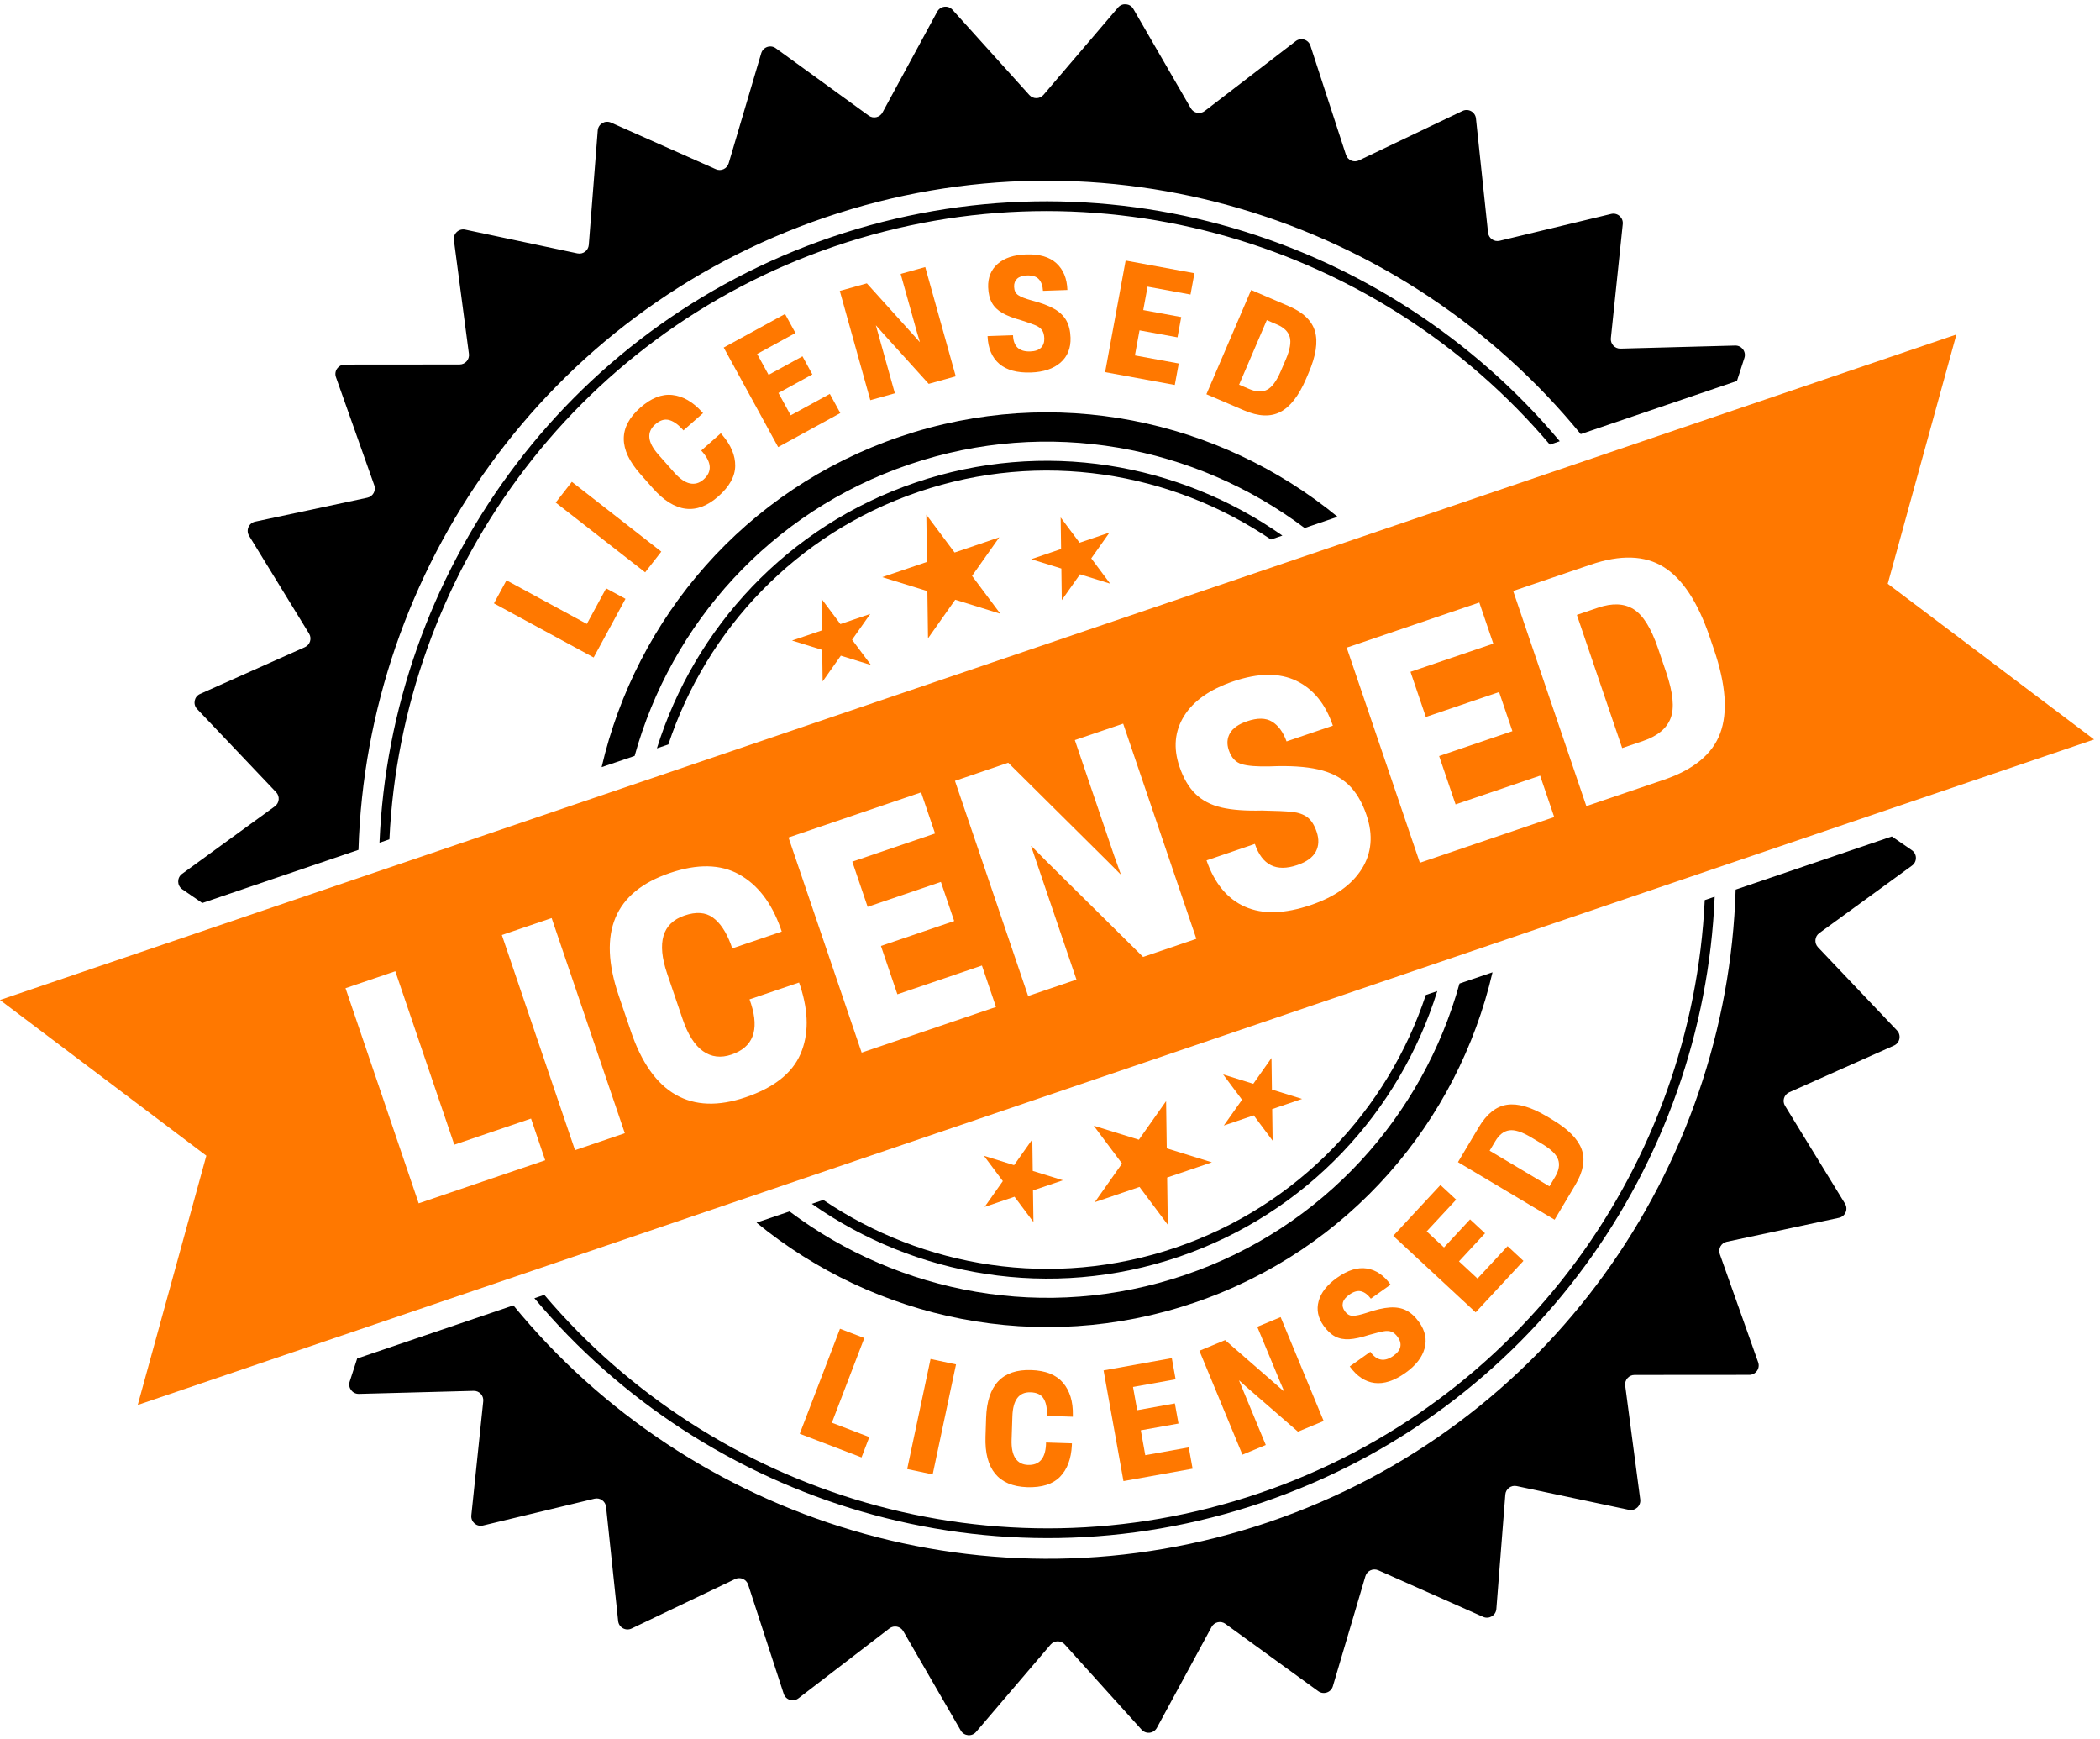<svg xmlns="http://www.w3.org/2000/svg" xmlns:xlink="http://www.w3.org/1999/xlink" width="483" zoomAndPan="magnify" viewBox="0 0 362.25 300" height="400" preserveAspectRatio="xMidYMid meet" version="1.0"><defs><clipPath id="a5822d4207"><path d="M 30 0.309 L 301 0.309 L 301 156 L 30 156 Z M 30 0.309 " clip-rule="nonzero"/></clipPath><clipPath id="b1b1094163"><path d="M 60 144 L 331 144 L 331 299.688 L 60 299.688 Z M 60 144 " clip-rule="nonzero"/></clipPath><clipPath id="aaa2cdd4dc"><path d="M 0 57 L 361.5 57 L 361.5 243 L 0 243 Z M 0 57 " clip-rule="nonzero"/></clipPath></defs><path fill="#ff7800" d="M 159.789 88.773 L 164.668 95.297 L 172.379 92.676 L 167.68 99.328 L 172.559 105.855 L 164.777 103.441 L 160.082 110.098 L 159.969 101.953 L 152.188 99.543 L 159.898 96.918 Z M 159.789 88.773 " fill-opacity="1" fill-rule="nonzero"/><path fill="#ff7800" d="M 141.707 103.277 L 144.969 107.641 L 150.125 105.887 L 146.984 110.34 L 150.246 114.703 L 145.043 113.09 L 141.902 117.539 L 141.828 112.094 L 136.625 110.48 L 141.781 108.727 Z M 141.707 103.277 " fill-opacity="1" fill-rule="nonzero"/><path fill="#ff7800" d="M 182.965 89.246 L 183.039 94.691 L 177.883 96.449 L 183.086 98.059 L 183.16 103.508 L 186.301 99.055 L 191.504 100.668 L 188.242 96.305 L 191.387 91.855 L 186.227 93.609 Z M 182.965 89.246 " fill-opacity="1" fill-rule="nonzero"/><path fill="#ff7800" d="M 201.445 211.25 L 201.332 203.102 L 209.047 200.48 L 201.266 198.07 L 201.152 189.922 L 196.457 196.578 L 188.672 194.168 L 193.551 200.691 L 188.855 207.348 L 196.566 204.723 Z M 201.445 211.25 " fill-opacity="1" fill-rule="nonzero"/><path fill="#ff7800" d="M 178.27 210.777 L 178.191 205.328 L 183.352 203.574 L 178.148 201.961 L 178.074 196.516 L 174.93 200.965 L 169.727 199.352 L 172.988 203.715 L 169.848 208.168 L 175.004 206.414 Z M 178.27 210.777 " fill-opacity="1" fill-rule="nonzero"/><path fill="#ff7800" d="M 219.527 196.742 L 216.266 192.379 L 211.105 194.133 L 214.25 189.684 L 210.988 185.32 L 216.191 186.934 L 219.332 182.48 L 219.406 187.93 L 224.609 189.543 L 219.453 191.297 Z M 219.527 196.742 " fill-opacity="1" fill-rule="nonzero"/><path fill="#000000" d="M 203.336 216.781 C 225.477 209.246 241.438 191.723 247.93 170.941 L 245.953 171.613 C 239.391 191.387 223.992 207.977 202.793 215.188 C 181.594 222.395 159.273 218.633 142.016 206.965 L 140.039 207.637 C 157.855 220.148 181.191 224.309 203.336 216.781 Z M 203.336 216.781 " fill-opacity="1" fill-rule="nonzero"/><path fill="#000000" d="M 143.5 40.867 C 97.164 56.629 67.383 99.152 65.461 145.352 L 67.172 144.77 C 69.316 99.496 98.598 57.918 144.039 42.461 C 189.48 27.004 238.043 42.109 267.348 76.688 L 269.059 76.105 C 239.367 40.656 189.836 25.109 143.5 40.867 Z M 143.5 40.867 " fill-opacity="1" fill-rule="nonzero"/><g clip-path="url(#a5822d4207)"><path fill="#000000" d="M 34.891 155.75 L 61.836 146.582 C 63.281 98.43 94.129 53.902 142.352 37.5 C 190.582 21.098 242.176 37.586 272.676 74.875 L 299.621 65.711 L 300.91 61.73 C 301.258 60.664 300.441 59.574 299.32 59.602 L 279.535 60.129 C 278.555 60.156 277.773 59.309 277.875 58.332 L 279.926 38.648 C 280.043 37.531 279.02 36.637 277.93 36.898 L 258.688 41.527 C 257.73 41.758 256.793 41.094 256.688 40.117 L 254.602 20.434 C 254.484 19.316 253.297 18.652 252.285 19.137 L 234.426 27.664 C 233.539 28.09 232.48 27.637 232.176 26.699 L 226.047 7.883 C 225.699 6.816 224.398 6.414 223.508 7.098 L 207.812 19.152 C 207.031 19.75 205.902 19.527 205.414 18.676 L 195.504 1.543 C 194.941 0.57 193.586 0.449 192.859 1.301 L 180.012 16.355 C 179.371 17.105 178.223 17.121 177.562 16.391 L 164.309 1.691 C 163.559 0.859 162.207 1.02 161.672 2.008 L 152.234 19.402 C 151.766 20.266 150.645 20.52 149.852 19.945 L 133.828 8.324 C 132.922 7.664 131.633 8.102 131.312 9.18 L 125.699 28.156 C 125.422 29.102 124.379 29.582 123.48 29.184 L 105.395 21.148 C 104.367 20.691 103.199 21.387 103.109 22.508 L 101.566 42.238 C 101.488 43.219 100.57 43.906 99.605 43.703 L 80.246 39.602 C 79.148 39.371 78.148 40.293 78.297 41.41 L 80.887 61.027 C 81.016 62.004 80.258 62.867 79.273 62.867 L 59.484 62.883 C 58.359 62.887 57.574 63.996 57.953 65.055 L 64.566 83.707 C 64.895 84.633 64.332 85.637 63.371 85.844 L 44.016 89.973 C 42.918 90.207 42.383 91.457 42.969 92.414 L 53.316 109.285 C 53.828 110.125 53.488 111.223 52.594 111.621 L 34.52 119.688 C 33.492 120.145 33.23 121.477 34.004 122.293 L 47.633 136.645 C 48.309 137.355 48.203 138.5 47.41 139.078 L 31.406 150.723 C 30.5 151.387 30.52 152.746 31.441 153.383 Z M 34.891 155.75 " fill-opacity="1" fill-rule="nonzero"/></g><path fill="#000000" d="M 157.914 83.238 C 135.773 90.77 119.812 108.293 113.316 129.074 L 115.293 128.402 C 121.859 108.633 137.258 92.039 158.457 84.832 C 179.652 77.621 201.977 81.383 219.234 93.051 L 221.211 92.379 C 203.395 79.867 180.059 75.707 157.914 83.238 Z M 157.914 83.238 " fill-opacity="1" fill-rule="nonzero"/><g clip-path="url(#b1b1094163)"><path fill="#000000" d="M 326.344 144.273 L 299.398 153.438 C 297.957 201.59 267.117 246.117 218.883 262.523 C 170.664 278.922 119.062 262.434 88.559 225.148 L 61.613 234.312 L 60.324 238.293 C 59.977 239.359 60.793 240.449 61.914 240.418 L 81.699 239.895 C 82.68 239.867 83.461 240.711 83.359 241.688 L 81.305 261.371 C 81.191 262.488 82.211 263.387 83.305 263.125 L 102.547 258.496 C 103.504 258.266 104.441 258.93 104.547 259.906 L 106.629 279.586 C 106.746 280.703 107.934 281.367 108.949 280.883 L 126.809 272.355 C 127.695 271.934 128.75 272.387 129.055 273.32 L 135.188 292.137 C 135.535 293.207 136.832 293.609 137.727 292.926 L 153.422 280.871 C 154.199 280.273 155.328 280.496 155.82 281.348 L 165.73 298.477 C 166.293 299.449 167.645 299.574 168.375 298.719 L 181.223 283.664 C 181.859 282.918 183.012 282.902 183.668 283.633 L 196.922 298.328 C 197.676 299.164 199.027 299.004 199.562 298.016 L 208.996 280.617 C 209.465 279.754 210.586 279.5 211.383 280.078 L 227.402 291.699 C 228.312 292.355 229.602 291.918 229.918 290.844 L 235.531 271.863 C 235.812 270.922 236.855 270.441 237.754 270.84 L 255.84 278.875 C 256.867 279.328 258.035 278.633 258.121 277.516 L 259.668 257.785 C 259.742 256.805 260.664 256.113 261.625 256.32 L 280.988 260.418 C 282.086 260.652 283.086 259.727 282.938 258.613 L 280.348 238.992 C 280.219 238.02 280.977 237.152 281.957 237.152 L 301.75 237.137 C 302.871 237.137 303.656 236.023 303.281 234.965 L 296.668 216.312 C 296.34 215.387 296.898 214.383 297.859 214.18 L 317.215 210.047 C 318.316 209.816 318.852 208.562 318.262 207.605 L 307.918 190.734 C 307.402 189.898 307.742 188.801 308.641 188.398 L 326.715 180.336 C 327.738 179.879 328.004 178.543 327.23 177.73 L 313.602 163.379 C 312.926 162.668 313.031 161.52 313.824 160.941 L 329.824 149.297 C 330.734 148.637 330.715 147.277 329.789 146.641 Z M 326.344 144.273 " fill-opacity="1" fill-rule="nonzero"/></g><path fill="#000000" d="M 217.742 259.152 C 264.078 243.391 293.859 200.867 295.781 154.668 L 294.066 155.25 C 291.922 200.523 262.641 242.105 217.199 257.559 C 171.758 273.016 123.195 257.91 93.891 223.332 L 92.18 223.914 C 121.871 259.363 171.406 274.91 217.742 259.152 Z M 217.742 259.152 " fill-opacity="1" fill-rule="nonzero"/><path fill="#000000" d="M 206.02 224.688 C 232.793 215.582 251.492 193.414 257.457 167.703 L 251.766 169.637 C 245.453 192.387 228.383 211.75 204.395 219.91 C 180.402 228.07 155.07 223.129 136.195 208.945 L 130.504 210.879 C 150.91 227.625 179.246 233.797 206.02 224.688 Z M 206.02 224.688 " fill-opacity="1" fill-rule="nonzero"/><path fill="#000000" d="M 155.219 75.328 C 128.445 84.438 109.746 106.605 103.781 132.316 L 109.473 130.383 C 115.785 107.629 132.855 88.266 156.844 80.109 C 180.836 71.949 206.172 76.891 225.047 91.074 L 230.734 89.137 C 210.332 72.395 181.996 66.223 155.219 75.328 Z M 155.219 75.328 " fill-opacity="1" fill-rule="nonzero"/><path fill="#ff7800" d="M 107.895 103.285 L 102.406 113.402 L 85.207 104.07 L 87.367 100.09 L 101.23 107.613 L 104.559 101.477 Z M 107.895 103.285 " fill-opacity="1" fill-rule="nonzero"/><path fill="#ff7800" d="M 114.074 95.145 L 111.289 98.715 L 95.859 86.684 L 98.645 83.109 Z M 114.074 95.145 " fill-opacity="1" fill-rule="nonzero"/><path fill="#ff7800" d="M 118.262 87.742 C 116.367 87.508 114.477 86.32 112.594 84.191 L 110.434 81.742 C 106.656 77.465 106.656 73.66 110.434 70.324 C 112.312 68.66 114.164 67.93 115.98 68.129 C 117.797 68.328 119.488 69.293 121.062 71.02 L 121.273 71.258 L 117.895 74.238 L 117.652 73.965 C 116.859 73.117 116.086 72.605 115.332 72.426 C 114.578 72.25 113.805 72.512 113.016 73.207 C 111.504 74.543 111.688 76.277 113.57 78.41 L 116.273 81.469 C 117.227 82.551 118.133 83.184 118.988 83.375 C 119.852 83.566 120.641 83.34 121.367 82.703 C 122.824 81.41 122.785 79.855 121.242 78.031 L 120.965 77.711 L 124.34 74.73 L 124.566 74.988 C 126.098 76.777 126.852 78.57 126.824 80.371 C 126.801 82.176 125.828 83.926 123.906 85.621 C 122.039 87.27 120.156 87.98 118.262 87.742 Z M 118.262 87.742 " fill-opacity="1" fill-rule="nonzero"/><path fill="#ff7800" d="M 144.953 71.246 L 134.23 77.113 L 124.84 59.945 L 135.418 54.156 L 137.215 57.438 L 130.605 61.051 L 132.582 64.656 L 138.426 61.457 L 140.129 64.578 L 134.285 67.777 L 136.398 71.633 L 143.145 67.941 Z M 144.953 71.246 " fill-opacity="1" fill-rule="nonzero"/><path fill="#ff7800" d="M 154.363 67.836 L 150.129 69.023 L 144.863 50.176 L 149.531 48.871 L 157.531 57.738 L 158.645 58.984 L 158.672 58.977 L 158.176 57.312 L 155.363 47.242 L 159.602 46.059 L 164.867 64.906 L 160.199 66.207 L 152.203 57.367 L 151.121 56.137 L 151.094 56.145 Z M 154.363 67.836 " fill-opacity="1" fill-rule="nonzero"/><path fill="#ff7800" d="M 172.371 62.75 C 171.113 61.668 170.438 60.074 170.352 57.969 L 174.746 57.82 C 174.809 59.75 175.801 60.68 177.715 60.617 C 178.555 60.59 179.176 60.375 179.574 59.973 C 179.977 59.574 180.164 59.031 180.141 58.348 C 180.117 57.734 179.984 57.258 179.734 56.926 C 179.488 56.59 179.113 56.316 178.613 56.105 C 178.113 55.895 177.297 55.605 176.16 55.242 C 174.793 54.867 173.707 54.445 172.902 53.98 C 172.094 53.516 171.496 52.934 171.105 52.227 C 170.711 51.516 170.496 50.629 170.457 49.559 C 170.398 47.875 170.949 46.523 172.098 45.512 C 173.25 44.496 174.887 43.953 177.012 43.883 C 179.293 43.805 181.031 44.309 182.227 45.402 C 183.422 46.496 184.059 48.031 184.125 50.016 L 179.914 50.16 C 179.867 49.301 179.633 48.637 179.211 48.168 C 178.793 47.699 178.109 47.48 177.16 47.512 C 176.387 47.539 175.82 47.727 175.453 48.07 C 175.086 48.418 174.914 48.871 174.934 49.434 L 174.934 49.461 C 174.957 50.125 175.191 50.609 175.645 50.91 C 176.09 51.211 176.859 51.512 177.938 51.809 C 179.57 52.227 180.867 52.711 181.824 53.258 C 182.781 53.801 183.488 54.473 183.934 55.266 C 184.383 56.059 184.629 57.043 184.668 58.219 C 184.73 60.043 184.152 61.488 182.93 62.547 C 181.711 63.605 180.012 64.176 177.836 64.25 C 175.449 64.328 173.629 63.832 172.371 62.75 Z M 172.371 62.75 " fill-opacity="1" fill-rule="nonzero"/><path fill="#ff7800" d="M 202.652 66.398 L 190.633 64.188 L 194.172 44.941 L 206.039 47.125 L 205.363 50.801 L 197.953 49.441 L 197.211 53.48 L 203.762 54.688 L 203.121 58.184 L 196.566 56.98 L 195.77 61.305 L 203.336 62.695 Z M 202.652 66.398 " fill-opacity="1" fill-rule="nonzero"/><path fill="#ff7800" d="M 208.105 68 L 215.824 50.016 L 222.312 52.801 C 224.797 53.867 226.305 55.316 226.836 57.148 C 227.367 58.98 227.004 61.367 225.742 64.301 L 225.297 65.344 C 224.043 68.266 222.566 70.168 220.867 71.051 C 219.172 71.938 217.078 71.848 214.594 70.781 Z M 215.512 67.105 C 216.707 67.617 217.727 67.66 218.566 67.227 C 219.414 66.797 220.199 65.734 220.926 64.043 L 221.789 62.031 C 222.516 60.34 222.746 59.031 222.48 58.117 C 222.215 57.199 221.484 56.484 220.289 55.973 L 218.523 55.215 L 213.746 66.348 Z M 215.512 67.105 " fill-opacity="1" fill-rule="nonzero"/><path fill="#ff7800" d="M 148.613 251.375 L 137.957 247.297 L 144.898 229.18 L 149.094 230.785 L 143.496 245.391 L 149.957 247.867 Z M 148.613 251.375 " fill-opacity="1" fill-rule="nonzero"/><path fill="#ff7800" d="M 160.887 254.309 L 156.488 253.379 L 160.52 234.398 L 164.914 235.332 Z M 160.887 254.309 " fill-opacity="1" fill-rule="nonzero"/><path fill="#ff7800" d="M 171.668 254.195 C 170.465 252.734 169.906 250.598 170 247.777 L 170.105 244.543 C 170.297 238.887 172.887 236.145 177.879 236.309 C 180.367 236.391 182.195 237.121 183.371 238.5 C 184.543 239.883 185.109 241.73 185.066 244.047 L 185.059 244.359 L 180.594 244.211 L 180.605 243.844 C 180.609 242.695 180.402 241.801 179.977 241.16 C 179.555 240.516 178.82 240.18 177.777 240.145 C 175.777 240.078 174.73 241.457 174.637 244.273 L 174.5 248.32 C 174.453 249.746 174.676 250.82 175.168 251.543 C 175.656 252.262 176.379 252.641 177.336 252.672 C 179.266 252.734 180.297 251.586 180.43 249.223 L 180.441 248.805 L 184.906 248.949 L 184.895 249.289 C 184.781 251.621 184.105 253.426 182.859 254.711 C 181.613 255.992 179.723 256.59 177.184 256.508 C 174.711 256.426 172.875 255.652 171.668 254.195 Z M 171.668 254.195 " fill-opacity="1" fill-rule="nonzero"/><path fill="#ff7800" d="M 205.723 253.32 L 193.797 255.461 L 190.367 236.367 L 202.137 234.25 L 202.793 237.902 L 195.445 239.223 L 196.164 243.23 L 202.664 242.062 L 203.289 245.535 L 196.789 246.699 L 197.559 250.992 L 205.062 249.645 Z M 205.723 253.32 " fill-opacity="1" fill-rule="nonzero"/><path fill="#ff7800" d="M 218.348 249.234 L 214.316 250.902 L 206.895 232.98 L 211.332 231.141 L 220.262 238.918 L 221.508 240.012 L 221.531 240.004 L 220.848 238.422 L 216.879 228.844 L 220.91 227.176 L 228.332 245.098 L 223.895 246.938 L 214.973 239.188 L 213.766 238.105 L 213.738 238.113 Z M 218.348 249.234 " fill-opacity="1" fill-rule="nonzero"/><path fill="#ff7800" d="M 237.109 238.531 C 235.477 238.324 234.051 237.371 232.828 235.68 L 236.379 233.156 C 237.492 234.715 238.816 234.945 240.363 233.848 C 241.047 233.363 241.441 232.848 241.555 232.297 C 241.668 231.75 241.523 231.199 241.133 230.645 C 240.777 230.148 240.406 229.828 240.02 229.688 C 239.633 229.547 239.172 229.527 238.645 229.625 C 238.117 229.723 237.281 229.93 236.141 230.25 C 234.805 230.684 233.68 230.93 232.758 230.988 C 231.84 231.043 231.02 230.887 230.309 230.516 C 229.598 230.145 228.938 229.527 228.32 228.664 C 227.352 227.301 227.066 225.883 227.465 224.418 C 227.863 222.949 228.922 221.605 230.641 220.383 C 232.48 219.074 234.199 218.543 235.789 218.793 C 237.371 219.043 238.734 219.969 239.875 221.574 L 236.469 223.992 C 235.961 223.309 235.406 222.887 234.801 222.727 C 234.199 222.57 233.512 222.762 232.746 223.309 C 232.121 223.75 231.754 224.215 231.641 224.703 C 231.527 225.188 231.633 225.66 231.953 226.113 L 231.969 226.133 C 232.352 226.676 232.812 226.945 233.348 226.949 C 233.883 226.949 234.68 226.781 235.738 226.434 C 237.316 225.891 238.652 225.582 239.742 225.512 C 240.836 225.441 241.785 225.609 242.586 226.02 C 243.391 226.43 244.133 227.113 244.809 228.062 C 245.855 229.539 246.164 231.051 245.734 232.594 C 245.305 234.137 244.211 235.535 242.449 236.785 C 240.52 238.156 238.738 238.738 237.109 238.531 Z M 237.109 238.531 " fill-opacity="1" fill-rule="nonzero"/><path fill="#ff7800" d="M 262.793 217.477 L 254.551 226.355 L 240.332 213.156 L 248.473 204.391 L 251.188 206.914 L 246.105 212.387 L 249.09 215.16 L 253.586 210.32 L 256.168 212.715 L 251.676 217.559 L 254.871 220.523 L 260.059 214.938 Z M 262.793 217.477 " fill-opacity="1" fill-rule="nonzero"/><path fill="#ff7800" d="M 268.168 210.375 L 251.5 200.445 L 255.082 194.434 C 256.453 192.129 258.074 190.836 259.945 190.555 C 261.82 190.27 264.113 190.938 266.836 192.559 L 267.801 193.137 C 270.504 194.75 272.184 196.445 272.836 198.23 C 273.484 200.016 273.121 202.062 271.75 204.363 Z M 268.258 202.98 C 268.914 201.875 269.09 200.879 268.777 199.992 C 268.465 199.105 267.52 198.199 265.949 197.262 L 264.09 196.152 C 262.52 195.219 261.266 194.82 260.332 194.961 C 259.395 195.102 258.598 195.727 257.938 196.836 L 256.961 198.473 L 267.281 204.621 Z M 268.258 202.98 " fill-opacity="1" fill-rule="nonzero"/><path fill="#ff7800" d="M 275.652 104.816 L 272.008 106.055 L 279.824 129.027 L 283.469 127.789 C 285.934 126.949 287.504 125.645 288.184 123.875 C 288.863 122.102 288.605 119.469 287.418 115.973 L 286.008 111.824 C 284.816 108.328 283.414 106.078 281.789 105.07 C 280.164 104.062 278.121 103.977 275.652 104.816 Z M 275.652 104.816 " fill-opacity="1" fill-rule="nonzero"/><g clip-path="url(#aaa2cdd4dc)"><path fill="#ff7800" d="M 337.477 57.695 L 0 172.477 L 35.594 199.336 L 23.758 242.328 L 361.234 127.547 L 325.637 100.688 Z M 94.047 200.125 L 72.223 207.551 L 59.602 170.441 L 68.191 167.52 L 78.367 197.438 L 91.602 192.934 Z M 107.781 195.457 L 99.191 198.379 L 86.57 161.27 L 95.16 158.348 Z M 134.848 160.676 L 126.305 163.578 L 126.07 162.879 C 125.254 160.707 124.219 159.164 122.961 158.254 C 121.703 157.344 120.078 157.227 118.082 157.906 C 114.25 159.211 113.254 162.559 115.09 167.953 L 117.723 175.691 C 118.648 178.422 119.832 180.297 121.273 181.309 C 122.715 182.324 124.352 182.52 126.184 181.895 C 129.879 180.641 131.008 177.73 129.566 173.168 L 129.297 172.367 L 137.836 169.465 L 138.059 170.113 C 139.508 174.598 139.516 178.496 138.078 181.809 C 136.641 185.121 133.492 187.602 128.633 189.254 C 123.902 190.863 119.879 190.719 116.559 188.82 C 113.238 186.922 110.66 183.277 108.828 177.883 L 106.719 171.688 C 103.039 160.867 105.977 153.832 115.535 150.582 C 120.293 148.961 124.277 149.039 127.48 150.809 C 130.684 152.582 133.07 155.672 134.641 160.074 Z M 171.809 173.68 L 148.637 181.559 L 136.016 144.453 L 158.891 136.672 L 161.301 143.762 L 147.02 148.621 L 149.668 156.414 L 162.305 152.117 L 164.598 158.859 L 151.961 163.156 L 154.797 171.496 L 169.383 166.535 Z M 206.371 161.926 L 197.18 165.051 L 180.211 148.254 L 177.914 145.914 L 177.863 145.934 L 185.691 168.957 L 177.352 171.793 L 164.73 134.684 L 173.922 131.559 L 190.906 148.406 L 193.273 150.777 L 193.324 150.758 L 192.152 147.48 L 185.41 127.652 L 193.746 124.816 Z M 234.902 149.879 C 233.176 152.621 230.246 154.695 226.121 156.098 C 221.594 157.637 217.809 157.738 214.77 156.395 C 211.73 155.051 209.516 152.387 208.125 148.402 L 216.465 145.562 C 217.711 149.227 220.148 150.441 223.777 149.207 C 225.375 148.66 226.441 147.891 226.977 146.891 C 227.508 145.895 227.555 144.746 227.113 143.445 C 226.715 142.281 226.18 141.449 225.512 140.953 C 224.84 140.457 223.965 140.152 222.887 140.035 C 221.805 139.922 220.07 139.844 217.68 139.801 C 214.844 139.875 212.52 139.699 210.703 139.277 C 208.887 138.855 207.398 138.078 206.234 136.949 C 205.07 135.824 204.145 134.246 203.453 132.215 C 202.367 129.02 202.633 126.113 204.25 123.5 C 205.871 120.887 208.695 118.898 212.723 117.527 C 217.051 116.055 220.68 116.016 223.609 117.418 C 226.535 118.82 228.641 121.398 229.918 125.164 L 221.93 127.879 C 221.34 126.262 220.508 125.125 219.43 124.469 C 218.352 123.812 216.914 123.789 215.117 124.402 C 213.652 124.898 212.668 125.59 212.168 126.465 C 211.668 127.34 211.598 128.309 211.961 129.375 L 211.977 129.426 C 212.41 130.691 213.141 131.48 214.18 131.797 C 215.215 132.113 216.855 132.242 219.102 132.184 C 222.473 132.043 225.234 132.219 227.387 132.711 C 229.543 133.203 231.281 134.082 232.602 135.34 C 233.922 136.598 234.961 138.344 235.719 140.574 C 236.895 144.039 236.625 147.141 234.902 149.879 Z M 268.102 140.93 L 244.926 148.809 L 232.305 111.703 L 255.18 103.922 L 257.594 111.016 L 243.309 115.871 L 245.957 123.664 L 258.594 119.367 L 260.887 126.109 L 248.25 130.406 L 251.09 138.746 L 265.672 133.785 Z M 295.668 112.051 C 297.719 118.078 298.074 122.887 296.73 126.48 C 295.391 130.078 292.156 132.746 287.031 134.492 L 273.645 139.043 L 261.023 101.934 L 274.406 97.383 C 279.535 95.637 283.723 95.773 286.973 97.789 C 290.223 99.805 292.879 103.844 294.938 109.902 Z M 295.668 112.051 " fill-opacity="1" fill-rule="nonzero"/></g></svg>